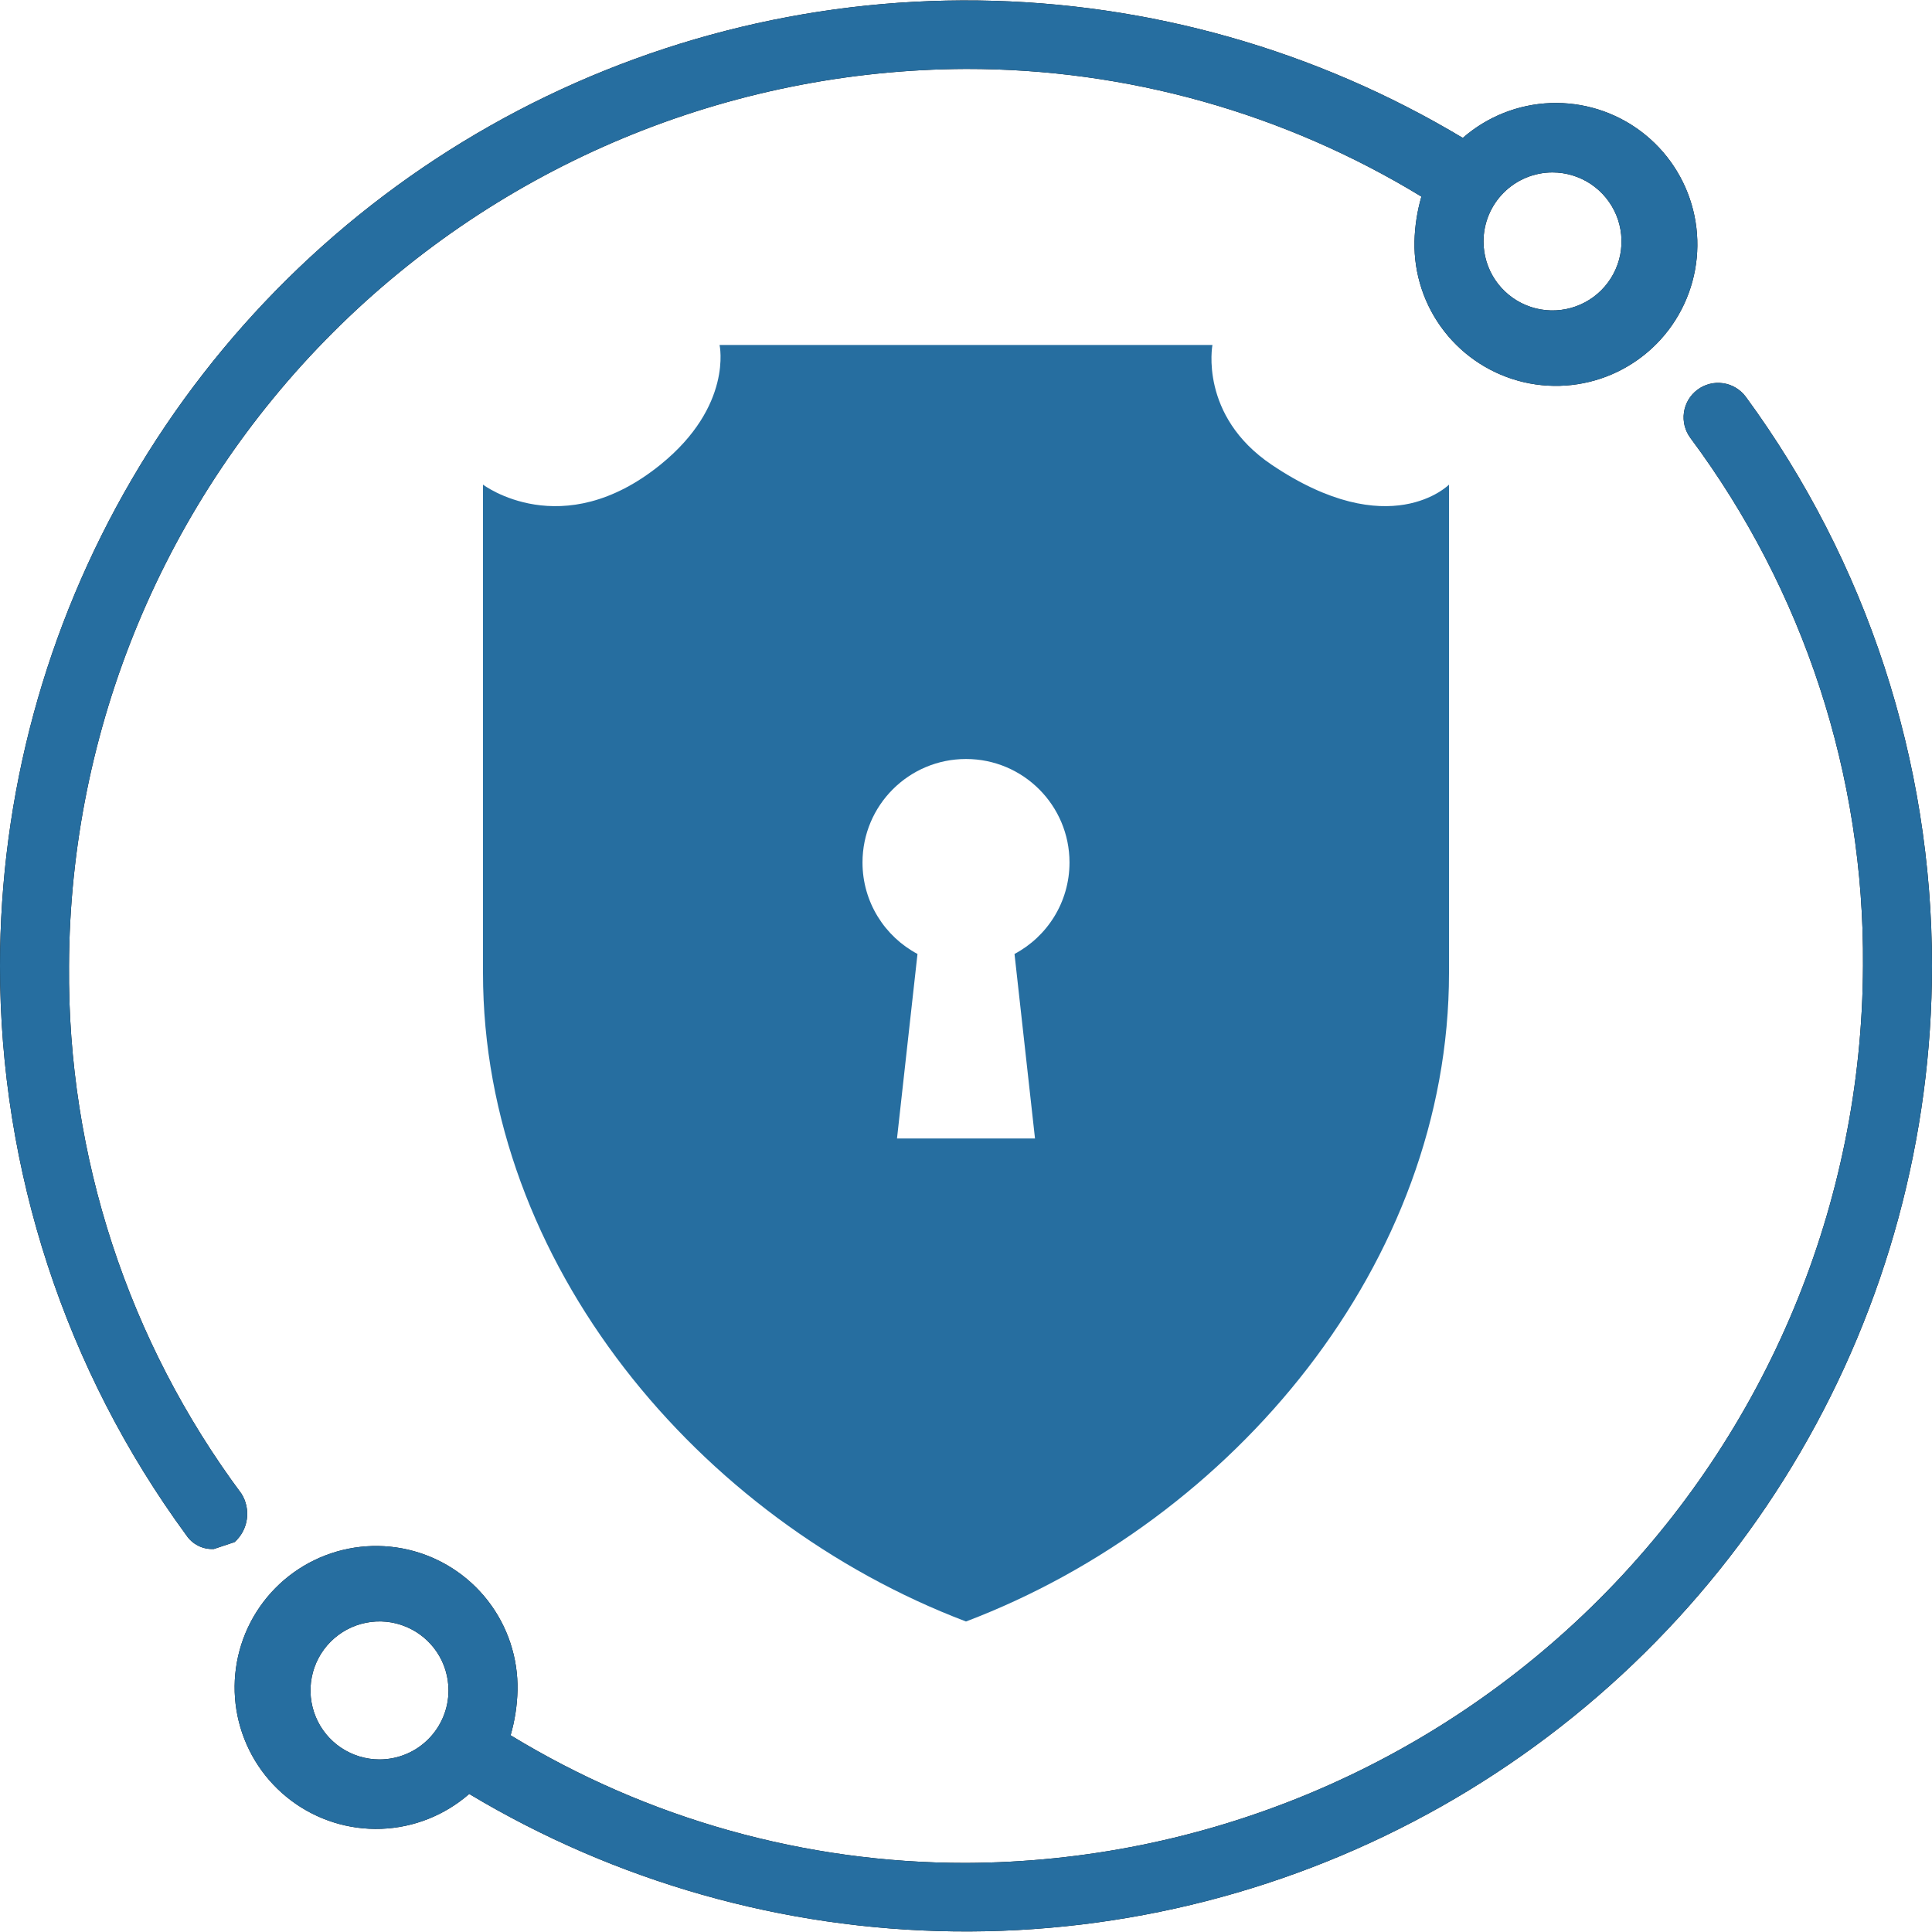 <svg width="56" height="56" viewBox="0 0 56 56" fill="none" xmlns="http://www.w3.org/2000/svg">
<path d="M7 43.298C3.712 38.879 1.957 33.507 2 27.998C2.026 21.111 4.774 14.513 9.644 9.643C14.515 4.772 21.113 2.025 28 1.998C32.657 1.993 37.224 3.274 41.2 5.698C41.078 6.121 41.01 6.558 41 6.998C40.98 7.939 41.284 8.857 41.861 9.6C42.438 10.343 43.253 10.864 44.169 11.078C45.085 11.291 46.047 11.183 46.892 10.772C47.738 10.36 48.417 9.671 48.814 8.818C49.212 7.966 49.305 7.003 49.077 6.091C48.849 5.178 48.314 4.372 47.562 3.807C46.81 3.242 45.887 2.953 44.947 2.987C44.007 3.022 43.108 3.379 42.4 3.998C38.152 1.451 33.304 0.076 28.351 0.014C23.399 -0.048 18.518 1.205 14.207 3.645C9.897 6.084 6.31 9.624 3.815 13.903C1.319 18.181 0.002 23.045 1.33384e-07 27.998C-0.001 33.933 1.891 39.713 5.4 44.498C5.487 44.629 5.606 44.735 5.747 44.805C5.887 44.875 6.043 44.907 6.2 44.898L6.8 44.698C6.993 44.526 7.118 44.291 7.155 44.035C7.191 43.779 7.137 43.518 7 43.298ZM45 4.998C45.396 4.998 45.782 5.116 46.111 5.335C46.44 5.555 46.696 5.868 46.848 6.233C46.999 6.598 47.039 7.001 46.962 7.389C46.884 7.777 46.694 8.133 46.414 8.413C46.135 8.692 45.778 8.883 45.39 8.96C45.002 9.037 44.6 8.998 44.235 8.846C43.869 8.695 43.557 8.438 43.337 8.11C43.117 7.781 43 7.394 43 6.998C43 6.468 43.211 5.959 43.586 5.584C43.961 5.209 44.47 4.998 45 4.998Z" fill="black"/>
<path d="M7 43.298C3.712 38.879 1.957 33.507 2 27.998C2.026 21.111 4.774 14.513 9.644 9.643C14.515 4.772 21.113 2.025 28 1.998C32.657 1.993 37.224 3.274 41.2 5.698C41.078 6.121 41.01 6.558 41 6.998C40.98 7.939 41.284 8.857 41.861 9.6C42.438 10.343 43.253 10.864 44.169 11.078C45.085 11.291 46.047 11.183 46.892 10.772C47.738 10.36 48.417 9.671 48.814 8.818C49.212 7.966 49.305 7.003 49.077 6.091C48.849 5.178 48.314 4.372 47.562 3.807C46.81 3.242 45.887 2.953 44.947 2.987C44.007 3.022 43.108 3.379 42.4 3.998C38.152 1.451 33.304 0.076 28.351 0.014C23.399 -0.048 18.518 1.205 14.207 3.645C9.897 6.084 6.31 9.624 3.815 13.903C1.319 18.181 0.002 23.045 1.33384e-07 27.998C-0.001 33.933 1.891 39.713 5.4 44.498C5.487 44.629 5.606 44.735 5.747 44.805C5.887 44.875 6.043 44.907 6.2 44.898L6.8 44.698C6.993 44.526 7.118 44.291 7.155 44.035C7.191 43.779 7.137 43.518 7 43.298ZM45 4.998C45.396 4.998 45.782 5.116 46.111 5.335C46.44 5.555 46.696 5.868 46.848 6.233C46.999 6.598 47.039 7.001 46.962 7.389C46.884 7.777 46.694 8.133 46.414 8.413C46.135 8.692 45.778 8.883 45.39 8.96C45.002 9.037 44.6 8.998 44.235 8.846C43.869 8.695 43.557 8.438 43.337 8.11C43.117 7.781 43 7.394 43 6.998C43 6.468 43.211 5.959 43.586 5.584C43.961 5.209 44.47 4.998 45 4.998Z" fill="url(#paint0_linear_732_31)"/>
<path d="M50.6 11.498C50.521 11.393 50.422 11.304 50.309 11.237C50.196 11.17 50.071 11.126 49.941 11.108C49.811 11.089 49.679 11.096 49.552 11.129C49.425 11.162 49.305 11.219 49.2 11.298C49.095 11.376 49.006 11.475 48.939 11.588C48.873 11.701 48.828 11.826 48.81 11.956C48.791 12.086 48.799 12.219 48.831 12.346C48.864 12.473 48.921 12.593 49 12.698C52.288 17.117 54.043 22.489 54 27.998C53.974 34.885 51.226 41.483 46.356 46.353C41.485 51.224 34.887 53.971 28 53.998C23.343 54.003 18.776 52.722 14.8 50.298C14.922 49.875 14.99 49.438 15 48.998C15.02 48.057 14.716 47.139 14.139 46.396C13.562 45.653 12.747 45.132 11.831 44.918C10.915 44.705 9.953 44.813 9.108 45.224C8.262 45.636 7.583 46.325 7.185 47.178C6.788 48.03 6.695 48.993 6.923 49.905C7.151 50.818 7.686 51.624 8.438 52.189C9.19 52.754 10.113 53.044 11.053 53.009C11.993 52.974 12.892 52.617 13.6 51.998C17.848 54.545 22.696 55.92 27.648 55.982C32.601 56.044 37.482 54.791 41.793 52.352C46.103 49.912 49.689 46.372 52.185 42.093C54.681 37.815 55.998 32.951 56 27.998C56.001 22.063 54.109 16.283 50.6 11.498ZM11 50.998C10.604 50.998 10.218 50.88 9.889 50.661C9.56 50.441 9.303 50.129 9.152 49.763C9.001 49.398 8.961 48.995 9.038 48.608C9.115 48.219 9.306 47.863 9.586 47.583C9.865 47.304 10.222 47.113 10.61 47.036C10.998 46.959 11.4 46.998 11.765 47.15C12.131 47.301 12.443 47.558 12.663 47.886C12.883 48.215 13 48.602 13 48.998C13 49.528 12.789 50.037 12.414 50.412C12.039 50.787 11.53 50.998 11 50.998Z" fill="black"/>
<path d="M50.6 11.498C50.521 11.393 50.422 11.304 50.309 11.237C50.196 11.17 50.071 11.126 49.941 11.108C49.811 11.089 49.679 11.096 49.552 11.129C49.425 11.162 49.305 11.219 49.2 11.298C49.095 11.376 49.006 11.475 48.939 11.588C48.873 11.701 48.828 11.826 48.81 11.956C48.791 12.086 48.799 12.219 48.831 12.346C48.864 12.473 48.921 12.593 49 12.698C52.288 17.117 54.043 22.489 54 27.998C53.974 34.885 51.226 41.483 46.356 46.353C41.485 51.224 34.887 53.971 28 53.998C23.343 54.003 18.776 52.722 14.8 50.298C14.922 49.875 14.99 49.438 15 48.998C15.02 48.057 14.716 47.139 14.139 46.396C13.562 45.653 12.747 45.132 11.831 44.918C10.915 44.705 9.953 44.813 9.108 45.224C8.262 45.636 7.583 46.325 7.185 47.178C6.788 48.03 6.695 48.993 6.923 49.905C7.151 50.818 7.686 51.624 8.438 52.189C9.19 52.754 10.113 53.044 11.053 53.009C11.993 52.974 12.892 52.617 13.6 51.998C17.848 54.545 22.696 55.92 27.648 55.982C32.601 56.044 37.482 54.791 41.793 52.352C46.103 49.912 49.689 46.372 52.185 42.093C54.681 37.815 55.998 32.951 56 27.998C56.001 22.063 54.109 16.283 50.6 11.498ZM11 50.998C10.604 50.998 10.218 50.88 9.889 50.661C9.56 50.441 9.303 50.129 9.152 49.763C9.001 49.398 8.961 48.995 9.038 48.608C9.115 48.219 9.306 47.863 9.586 47.583C9.865 47.304 10.222 47.113 10.61 47.036C10.998 46.959 11.4 46.998 11.765 47.15C12.131 47.301 12.443 47.558 12.663 47.886C12.883 48.215 13 48.602 13 48.998C13 49.528 12.789 50.037 12.414 50.412C12.039 50.787 11.53 50.998 11 50.998Z" fill="url(#paint1_linear_732_31)"/>
<path fill-rule="evenodd" clip-rule="evenodd" d="M36.857 13.469C34.754 12.05 35.143 10 35.143 10H29.077H28H26.923H20.857C20.857 10 21.25 11.764 19.143 13.469C16.286 15.781 14 14.047 14 14.047V28.204C14 36.607 20.243 44.054 28 47C35.757 44.054 42 36.607 42 28.204V14.047C42 14.047 40.286 15.781 36.857 13.469ZM31 25C31 26.149 30.354 27.147 29.406 27.651L30 33H26L26.594 27.651C25.646 27.147 25 26.149 25 25C25 23.343 26.343 22 28 22C29.657 22 31 23.343 31 25Z" fill="url(#paint2_linear_732_31)"/>
<defs>
<linearGradient id="paint0_linear_732_31" x1="24.599" y1="0.012" x2="24.599" y2="44.9" gradientUnits="userSpaceOnUse">
<stop stop-color="#266EA0"/>
<stop offset="1" stop-color="#266EA0"/>
</linearGradient>
<linearGradient id="paint1_linear_732_31" x1="31.4" y1="11.098" x2="31.4" y2="55.984" gradientUnits="userSpaceOnUse">
<stop stop-color="#266EA0"/>
<stop offset="1" stop-color="#266EA0"/>
</linearGradient>
<linearGradient id="paint2_linear_732_31" x1="28" y1="10" x2="28" y2="47" gradientUnits="userSpaceOnUse">
<stop stop-color="#266EA0"/>
<stop offset="1" stop-color="#266EA0"/>
</linearGradient>
</defs>
</svg>

